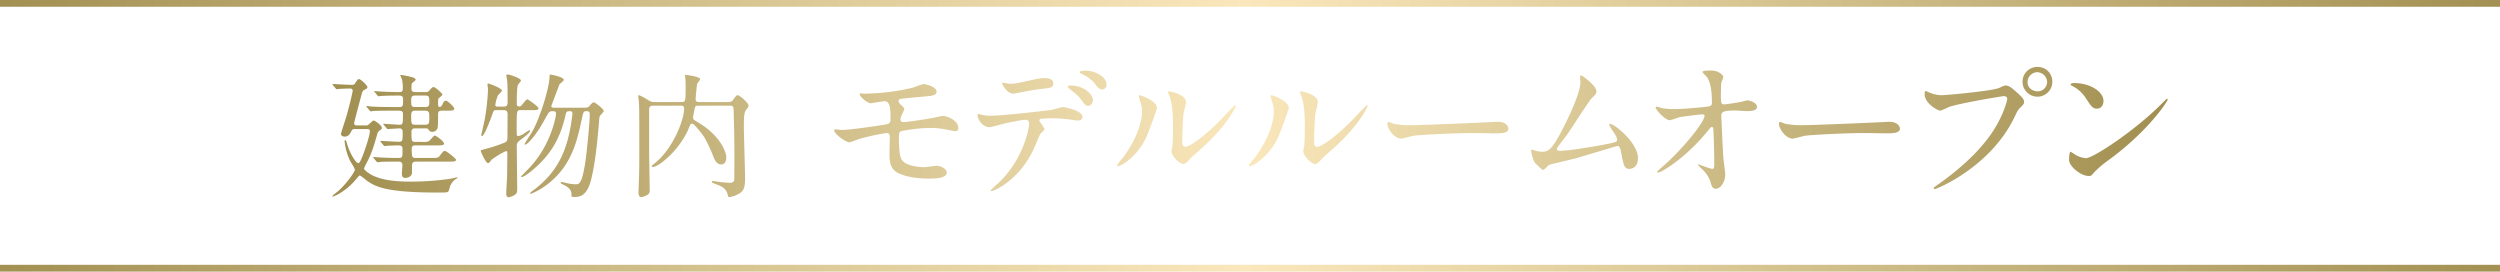 <svg id="title" xmlns="http://www.w3.org/2000/svg" xmlns:xlink="http://www.w3.org/1999/xlink" width="1112" height="120.795" viewBox="0 0 1112 120.795">
  <defs>
    <linearGradient id="linear-gradient" y1="0.5" x2="1" y2="0.5" gradientUnits="objectBoundingBox">
      <stop offset="0" stop-color="#a29052"/>
      <stop offset="0.498" stop-color="#fae8bc"/>
      <stop offset="1" stop-color="#a29052"/>
    </linearGradient>
  </defs>
  <path id="パス_48952" data-name="パス 48952" d="M14.725,26a1.853,1.853,0,0,0,1.741-.665c1.445-1.315,1.561-1.5,1.922-1.5.6,0,3.67,2.16,3.67,3.3,0,.361-.065.484-1.091,1.2a2.41,2.41,0,0,0-.954,1.5c-1.683,5.831-2.406,8.417-4.8,12.976a19.293,19.293,0,0,0-1.084,2.29c0,.78,1.987,2.1,2.76,2.579C22.232,50.873,30.83,51,34.847,51a120.285,120.285,0,0,0,17.976-1.322c.535-.123,2.276-.542,2.457-.542.246,0,.419,0,.419.181,0,.116-.123.181-1.019.715A7.129,7.129,0,0,0,52.4,53.033a14.007,14.007,0,0,1-.723,2.283c-.477.542-.954.542-5.224.542-23.135,0-27.4-2.825-30.83-5.1-.535-.368-3-2.471-3.36-2.471s-.723.484-1.561,1.5C6.553,54.962,1.026,57.664.065,57.664,0,57.664,0,57.6,0,57.542c0-.361,2.471-2.16,2.89-2.579,3.844-3.49,7.146-8.417,7.146-9.2,0-.723-1.987-3.663-2.283-4.328a27.1,27.1,0,0,1-2.283-8.352c0-.181,0-.542.238-.542.361,0,.484.3.73,1.264,1.373,4.87,4.14,8.952,5.043,8.952.665,0,.961-.723,1.864-2.825,1.077-2.637,3.367-9.429,3.367-11.351,0-.845-.426-.961-1.5-.961H10.52c-1.142,0-1.568,0-1.98.838-.73,1.38-1.329,2.522-3.071,2.522-.838,0-1.626-.477-1.626-1.2,0-.246,2.225-7.088,2.594-8.352C8.3,14.638,9.075,10.917,9.075,10.556,9.075,9.834,8.54,9.6,8,9.6c-1.445,0-2.89.058-4.328.116-.238,0-1.387.181-1.626.181S1.683,9.776,1.5,9.53L.3,8.15c-.181-.3-.238-.361-.238-.419,0-.123.116-.123.238-.123,1.142,0,7.03.361,8.352.361a1.537,1.537,0,0,0,1.626-.9C11.3,5.571,11.416,5.39,11.9,5.39c.657,0,3.721,2.76,3.721,3.605,0,.477-.116.535-1.257,1.134-.9.484-.961.665-1.5,2.709-.6,2.225-3.121,11.654-3.121,12.073C9.74,26,10.4,26,11.3,26Zm25.23,7.326a7.44,7.44,0,0,0,2.89-.238c.542-.238,2.218-2.579,2.7-2.579.665,0,4.147,2.579,4.147,3.605,0,.78-1.264.78-3.186.78H36.776a1.263,1.263,0,0,0-1.438,1.322,16.9,16.9,0,0,0,.238,3.605,1.348,1.348,0,0,0,1.2.657h7.211c2.767,0,3.063,0,3.844-1.019,1.5-1.922,1.626-2.1,2.283-2.1.723,0,4.928,3.425,4.928,3.909,0,.838-1.207.838-3.186.838H37.2c-1.691,0-1.749.961-1.749,2.1V47.21c-.238,1.864-2.406,2.16-3.063,2.16-1.445,0-1.445-1.5-1.445-1.8,0-.6.238-3.251.238-3.786,0-1.683-1.019-1.683-2.16-1.683-1.38,0-5.527,0-7.63.116a8.327,8.327,0,0,1-1.264.181c-.173,0-.3-.181-.542-.419L18.453,40.6c-.238-.238-.238-.3-.238-.361,0-.123.051-.181.173-.181.238,0,3.179.238,3.786.238,4.263.181,4.863.181,7.456.181,1.611,0,1.611-.419,1.611-4.082,0-1.387-.961-1.5-1.915-1.5-1.2,0-4.089.116-5.166.181a4.321,4.321,0,0,1-.845.116c-.181,0-.3-.116-.542-.361l-1.142-1.373c-.181-.188-.238-.3-.238-.426s.058-.123.173-.123c1.264,0,6.8.361,7.941.361,1.8,0,1.8-.419,1.8-4.328,0-.477,0-1.618-1.5-1.618-.723,0-4.682.3-5.166.3-.181,0-.3-.123-.542-.426l-1.142-1.38c-.238-.238-.238-.3-.238-.361a.158.158,0,0,1,.181-.181c.657,0,5.881.419,7.03.419,1.5,0,1.5-.535,1.5-4.92,0-1.322-1.2-1.322-1.864-1.322H25.96c-1.387,0-5.469,0-7.572.116a10.2,10.2,0,0,1-1.322.181c-.181,0-.3-.181-.477-.419l-1.207-1.38c-.238-.246-.238-.3-.238-.361,0-.123.065-.181.238-.181.426,0,2.283.238,2.644.238,2.767.123,5.4.181,8.237.181h3.367c1.857,0,1.857-.419,1.857-3.605,0-1.5-1.019-1.5-2.406-1.5-2.457,0-5.585.065-7.211.181-.173,0-1.077.123-1.257.123-.246,0-.3-.123-.542-.361l-1.142-1.38c-.238-.3-.3-.3-.3-.419s.123-.123.238-.123c.246,0,3.194.238,3.793.238,4.017.181,4.74.181,7.088.181,1.626,0,1.626-.6,1.626-2.579a17.709,17.709,0,0,0-.426-3.251,18.169,18.169,0,0,1-.715-1.683c0-.116.173-.116.238-.116a41.136,41.136,0,0,1,5.043,1.026c.6.173,1.568.535,1.568,1.077,0,.419-1.626,1.445-1.741,1.8A19.92,19.92,0,0,0,35.216,9.6c0,.961.181,1.561,1.683,1.561h4.747c.9,0,1.012-.123,1.98-1.2.6-.665,1.019-1.026,1.438-1.026.665,0,3.909,2.767,3.909,3.367,0,.361-1.38,1.38-1.618,1.618-.3.3-.3.549-.3,2.348,0,1.019,0,1.5.715,1.5.665,0,.9-.426,1.5-1.683.246-.484.665-1.084,1.2-1.084.853,0,3.793,2.825,3.793,3.548,0,.9-1.084.9-3.244.9h-2.1c-1.864,0-1.864.657-1.864,1.98,0,1.864-.058,4.985-.181,5.527a2.406,2.406,0,0,1-2.406,1.922c-.954,0-1.2-.361-1.683-1.019-.361-.542-.6-.542-1.676-.542H36.776a1.381,1.381,0,0,0-1.561,1.264c0,4.14,0,4.74,1.561,4.74ZM37.015,12.716c-1.315,0-1.922.246-1.922,1.987,0,2.637,0,3.121,1.922,3.121H41.22c.838,0,1.929,0,1.929-1.618,0-3.006,0-3.49-1.929-3.49Zm-.181,6.734c-1.741,0-1.741,1.077-1.741,2.522,0,3.006,0,3.721,1.741,3.721h4.509c1.806,0,1.806-.78,1.806-3.663,0-1.5,0-2.579-1.806-2.579ZM73.112,19.2c-1.315,0-1.38.246-2.038,2.168-.542,1.561-3.432,9.371-4.509,9.371-.238,0-.3-.3-.3-.477.065-.361,1.207-5.289,1.568-7.1A98.781,98.781,0,0,0,69.268,9.956c0-.3-.238-1.806-.238-2.1s.065-.484.419-.484c.181,0,6,1.987,6,3.186,0,.419-1.553,1.741-1.741,2.045a16.23,16.23,0,0,0-1.2,4.263c0,.78.788.78,1.264.78h2.579c1.626,0,1.626-1.257,1.626-1.922,0-3.121,0-7.269-.123-8.952,0-.484-.419-2.522-.419-3.006,0-.419.477-.419.665-.419.657,0,5.824,1.626,5.824,2.7,0,.361-1.2,1.561-1.315,1.864-.246.665-.549,1.618-.549,8.533,0,.3,0,1.142.961,1.142a1.427,1.427,0,0,0,1.091-.419c.412-.426,2.1-2.767,2.637-2.767.361,0,4.985,3.244,4.985,3.967,0,.838-1.077.838-2.883.838H83.812c-1.8,0-1.8.065-1.8,8.172,0,3.063,0,3.367.715,3.367a6.143,6.143,0,0,0,2.644-1.207c1.922-1.257,2.1-1.373,2.283-1.373.238,0,.3.173.3.354,0,.723-3.129,3.071-3.432,3.309-2.16,1.626-2.464,1.864-2.464,3.483,0,3.006.188,16.343.188,19.046,0,1.322-.188,1.922-.968,2.464a7.336,7.336,0,0,1-2.76,1.142c-.9,0-1.142-.723-1.142-1.626,0-1.2.3-6.243.361-7.261.058-2.406.116-7.753.116-9.74,0-1.38,0-1.922-.6-1.922a38.1,38.1,0,0,0-6.423,3.851c-.845,1.134-1.091,1.5-1.568,1.5-1.026,0-3.244-5.043-3.244-5.585,0-.181,1.084-.419,1.264-.484a71.136,71.136,0,0,0,8.829-2.818c1.387-.549,1.8-.845,1.8-2.406,0-1.264.065-8.894.065-10.216.058-1.683-.6-2.045-1.864-2.045Zm38.1-1.077c2.341,0,2.579,0,3.418-1.026.426-.535,1.207-1.38,1.691-1.38.542,0,4.444,3.006,4.444,3.844,0,.484-1.5,1.806-1.676,2.16-.246.426-.3.73-.484,3.129-1.264,15.2-2.348,20.433-3.367,24.819-1.683,7.146-4.624,8.164-7.391,8.164-1.438,0-1.438-.173-1.438-.535,0-1.5,0-2.825-2.652-4.444-.238-.123-1.5-.73-1.741-.845a.764.764,0,0,1-.412-.542c0-.3.354-.3.477-.3.238,0,1.322.3,1.626.354a18.747,18.747,0,0,0,4.321.665c1.864,0,2.89-.065,4.386-9.01.607-3.425,2.1-18.027,2.1-22.059,0-1.438-.657-1.438-1.618-1.438-1.207,0-1.264.419-2.11,4.328-1.857,8.706-4.263,19.226-13.937,27.275a32.191,32.191,0,0,1-8.526,5.166c-.065,0-.361-.058-.361-.3a8.671,8.671,0,0,1,1.8-1.561c10.636-8,14.422-17.55,16.343-28.54.3-1.806.715-4.935.715-5.289,0-.484-.116-1.084-1.012-1.084-1.749,0-1.749.238-2.225,2.406-2.587,11.17-7.572,17.666-13.345,22.767-1.915,1.741-4.985,4.089-5.881,4.089-.123,0-.426,0-.426-.246.361-.354,3.129-3.121,4.154-4.263C97.331,34.406,99.5,21.972,99.5,21.011c0-1.322-.549-1.322-1.691-1.322-1.315,0-1.561.419-3.483,3.967-3.605,6.669-7.507,10.874-8.533,10.874-.181,0-.3-.058-.3-.238,0-.123,2.709-4.328,3.194-5.108,3.54-5.831,7.745-19.653,7.926-24.392.058-1.207,0-1.387.361-1.387.426,0,6,1.019,6,2.348,0,.477-1.676,1.618-1.922,1.98C100.394,9.414,98,15.78,97.4,17.406c0,.542.65.723,1.077.723Zm51.6-.9c-.773,0-1.257,0-1.561.9-.058.3-.78,3.967-.78,4.328a1.393,1.393,0,0,0,.6,1.2c.238.181,2.644,1.618,3.186,1.98,8.533,5.585,11,12.319,11,14.66,0,1.207-.477,3.071-2.283,3.071-2.045,0-2.948-2.168-3.425-3.367a66.413,66.413,0,0,0-4.024-8.656c-.607-1.019-4.509-6.127-5.469-6.127a1.066,1.066,0,0,0-.9.665c-.181.3-.838,2.038-1.019,2.4C153.68,37.831,144.909,44.5,142.568,44.5c-.123,0-.491,0-.491-.3s.426-.6,1.445-1.445c7.991-6.365,12.976-19.226,12.976-24.212,0-1.322-.838-1.322-1.5-1.322H142.683c-1.741,0-1.741,1.084-1.741,1.8v19.53c0,2.283.238,13.7.238,16.228a2.194,2.194,0,0,1-.78,1.98,8.063,8.063,0,0,1-3.006,1.142c-1.2,0-1.2-1.806-1.2-2.168,0-.477.116-2.76.116-3.3.246-5.708.246-9.675.246-16.1,0-17.658,0-17.723-.246-21.567,0-.238-.238-1.445-.238-1.741s.123-.484.361-.484a27.4,27.4,0,0,1,3.425,1.806c1.922,1.142,2.1,1.257,3.36,1.257h12.016c1.691,0,1.929,0,1.929-5.824,0-1.806,0-3.186-.065-3.967,0-.3-.238-1.741-.238-2.1,0-.123.238-.123.542-.123.665,0,6.192.723,6.192,1.864,0,.419-1.322,1.864-1.387,2.283-.116,1.445-.6,5.527-.6,6.669,0,1.084.9,1.2,1.387,1.2h13.092c1.445,0,1.864-.535,2.045-.78,1.149-1.561,1.626-2.283,2.16-2.283.845,0,4.87,3.367,4.87,4.747,0,.419-.123.542-1.142,1.864-.838,1.084-.961,3.063-.961,7.449,0,3.309.542,19.291.542,22.954,0,2.76-.3,4.263-1.019,5.347-1.387,2.045-5.4,3.006-6.069,3.006-.361,0-.484-.419-.6-.961-.665-2.709-2.29-3.663-4.509-4.509-2.341-.9-2.587-.961-2.587-1.322,0-.181.181-.419.549-.419.173,0,2.579.419,3.056.484.788.116,3.9.354,4.263.354.968,0,1.929-.173,2.1-1.38.065-.181.065-9.133.065-10.39,0-8.959-.065-9.978-.3-19.168-.058-2.948-.058-3.367-1.741-3.367Zm73.69-5.339a98.109,98.109,0,0,0,21.22-2.543c.889-.2,4.53-1.72,5.354-1.72.549,0,5.7,1.033,5.7,3.367,0,1.517-1.785,1.857-4.393,2.059-7.413.686-11.329,1.033-11.885,1.243a1.063,1.063,0,0,0-.679.816c0,.759,1.091,1.72,1.3,1.929.961.9,1.308,1.17,1.308,1.712a22.525,22.525,0,0,1-1.308,2.955,6.55,6.55,0,0,0-.412,1.582c0,.889.549,1.236,1.445,1.236,1.85,0,11.257-1.51,13.323-1.922.679-.137,3.569-.824,4.191-.824,1.236,0,6.8,1.582,6.8,5.563a1.3,1.3,0,0,1-1.373,1.236c-.347,0-4.4-.824-5.224-.961a31.729,31.729,0,0,0-5.838-.484,67.491,67.491,0,0,0-13.049,1.445c-.889.412-.961,1.373-.961,2.746,0,8.793,1.033,9.819,1.857,10.65,2.334,2.4,8.519,2.608,9.27,2.608.889,0,4.949-.621,5.766-.621,1.445,0,4.393,1.236,4.393,3.027,0,2.673-5.628,2.673-7.753,2.673-1.857,0-8.034,0-13.121-2.124-3.851-1.582-4.6-4.4-4.6-9,0-.275.137-6.25.137-7.413s-.34-1.72-1.445-1.72a90.871,90.871,0,0,0-12.984,2.883,23.242,23.242,0,0,1-3.5,1.236c-1.72,0-6.8-3.779-6.8-5.354a.387.387,0,0,1,.412-.412c.34,0,2.608.275,3.092.275,3.092,0,16.408-1.857,19.848-2.543,1.308-.275,1.712-.759,1.712-2.406,0-3.981-.065-7.832-2.608-7.832-.759,0-5.975.9-6.178.9-1.51,0-4.949-2.883-4.949-4.118a.3.3,0,0,1,.21-.275,14.008,14.008,0,0,1,1.72.137M316.768,27.68c0,.484-1.655,1.785-1.857,2.131-.2.275-2.818,6.6-3.439,7.76-6.589,13.258-17.3,17.651-18.2,17.651-.275,0-.412-.137-.412-.34a46.8,46.8,0,0,1,3.641-3.439c11.336-10.852,13.461-24.927,13.461-25.888,0-.831-.137-2.059-1.647-2.059-1.785,0-8.1,1.373-10.925,2.059a43.99,43.99,0,0,1-4.935,1.236c-3.439,0-5.426-3.714-5.426-5.224,0-.412.13-.686.477-.686a5.99,5.99,0,0,1,1.033.347,20.255,20.255,0,0,0,4.321.477c4.4,0,22.189-1.922,27-2.608.816-.137,4.393-1.236,5.152-1.236.816,0,8.649,1.51,8.649,4.328,0,1.236-1.105,1.647-1.994,1.647-.751,0-4.118-.549-4.8-.621-1.445-.137-3.36-.34-4.877-.34a60.09,60.09,0,0,0-6.936.2.846.846,0,0,0-.484,1.033c.072.2,2.2,2.955,2.2,3.569M301.522,7.485c2.117,0,2.876-.2,9.747-1.712a28.038,28.038,0,0,1,5.5-.824c1.438,0,3.909.275,3.909,2.269s-1.163,2.124-5.217,2.536c-3.5.412-8.107,1.308-9.133,1.51-.347.072-3.02.621-3.237.621-3.367,0-5.484-4.8-5.152-4.942,0,0,3.027.542,3.584.542M338.328,14.7c0,1.026-.824,2.608-2.059,2.608-.961,0-1.582-.549-3.5-3.157-.831-1.105-1.445-1.785-4.675-4.263-.275-.21-.968-.824-.968-1.1s.621-.549,1.178-.549c6.178,0,10.021,4.053,10.021,6.459m6.048-6.734a1.953,1.953,0,0,1-1.785,2.059c-1.445,0-2.334-1.163-3.5-2.746a16.208,16.208,0,0,0-5.766-4.191c-.694-.275-.824-.549-.824-.759,0-.679,2.059-.679,2.536-.679,3.714,0,9.342,2.334,9.342,6.315m17.76,23.15c-4.118,8.93-11.329,13.049-12.709,13.049a.314.314,0,0,1-.332-.347c0-.549,2.189-2.955,2.738-3.634,7.558-10.375,8.316-17.861,8.316-20.129,0-1.785-.072-2.543-1.17-5.9a5.108,5.108,0,0,1-.267-1.236c0-.21.058-.347.332-.347.484,0,7.767,2.334,7.767,5.838,0,.2-3.5,10.094-4.675,12.709m11.127,6.387c0-.347.347-2.131.419-2.478.2-1.3.275-6.727.275-8.446,0-8.374-.824-11.192-1.308-12.911a18.2,18.2,0,0,1-.9-2.471c0-.275.275-.347.412-.347.347,0,7.558,1.236,7.558,4.812,0,.824-.961,4.393-1.105,5.144-.267,1.857-.542,10.173-.542,12.435,0,.9.065,2.269,1.308,2.269,2.059,0,8.374-4.53,14.971-11.2,1.163-1.163,7.008-7.348,7.283-7.348a.289.289,0,0,1,.267.275c0,.556-3.981,9.068-16,19.645-3.569,3.092-4.256,3.779-4.732,4.393-1.171,1.308-1.785,1.792-2.269,1.857-1.994.347-5.636-3.707-5.636-5.628m47.506-6.387c-4.118,8.93-11.329,13.049-12.7,13.049a.32.32,0,0,1-.34-.347c0-.549,2.189-2.955,2.746-3.634,7.558-10.375,8.309-17.861,8.309-20.129,0-1.785-.072-2.543-1.17-5.9a5.107,5.107,0,0,1-.267-1.236c0-.21.065-.347.34-.347.477,0,7.76,2.334,7.76,5.838,0,.2-3.5,10.094-4.675,12.709m11.127,6.387c0-.347.347-2.131.419-2.478.2-1.3.275-6.727.275-8.446,0-8.374-.824-11.192-1.308-12.911a18.212,18.212,0,0,1-.9-2.471c0-.275.282-.347.412-.347.347,0,7.558,1.236,7.558,4.812,0,.824-.961,4.393-1.1,5.144-.267,1.857-.549,10.173-.549,12.435,0,.9.065,2.269,1.308,2.269,2.059,0,8.374-4.53,14.971-11.2,1.17-1.163,7.008-7.348,7.283-7.348a.289.289,0,0,1,.267.275c0,.556-3.974,9.068-16,19.645-3.569,3.092-4.248,3.779-4.733,4.393-1.17,1.308-1.785,1.792-2.269,1.857-1.994.347-5.636-3.707-5.636-5.628m84.94-13.056c.412,0,1.163-.065,1.51-.065,4.191,0,4.812,2.543,4.812,3.02,0,1.929-2.818,2.131-5.7,2.131-1.575,0-8.454-.137-9.819-.137-9.487,0-25.209.889-26.863,1.236-.816.137-4.53,1.236-5.354,1.236-2.948,0-6.113-4.256-6.113-6.589,0-.412.21-.831.549-.831s1.994.759,2.341.831a37.624,37.624,0,0,0,8.374.614c2.262,0,26.242-.889,36.263-1.445M545.6,37.3c2.124,0,6.727-.412,15.794-1.994,10.1-1.712,10.1-2.059,10.1-2.883s-.621-2.131-2-4.053a24.856,24.856,0,0,1-1.575-2.608.465.465,0,0,1,.484-.412c1.987,0,12.362,8.446,12.362,15.18,0,4.6-3.3,4.812-3.779,4.812-2.341,0-2.615-1.72-3.5-6.257-.621-3.295-.9-3.916-1.922-3.916-.34,0-15.867,4.747-18.822,5.563-1.857.484-10.852,2.543-11.474,2.818-.477.21-2.124,2.2-2.6,2.2-.621,0-.621-.072-3.641-3.027-.824-.824-1.785-4.8-1.785-5.5,0-.2,0-.477.267-.477a17.4,17.4,0,0,1,1.994.614,11.42,11.42,0,0,0,2.471.347c2.89,0,4.263-.889,7.969-7.623,3.027-5.563,9.205-18.063,9.205-23.28,0-.347-.137-1.994-.137-2.269,0-.347.065-.759.477-.759.484,0,6.8,4.6,6.8,7.008,0,1.163-.751,1.857-2.131,3.157-1.091,1.033-9,13.4-10.708,15.867-.751,1.033-4.667,6.113-4.74,6.387-.072.686.275,1.1.9,1.1m46-18.952a35.407,35.407,0,0,0,5.628.4c3.714,0,13.872-.954,14.906-1.163s1.517-.621,1.517-1.647c0-8.858-1.857-11.062-2.681-11.95-.275-.275-1.51-1.445-1.51-1.792,0-.614,3.222-.614,3.844-.614,3.367,0,5.426,2.131,5.426,2.818a16.065,16.065,0,0,1-.9,2.543c-.137.816-.2,4.6-.2,5.628,0,3.295.065,4.053,1.445,4.053s5.628-.759,7.276-1.033c.484-.065,2.681-.751,3.092-.751.614,0,4.256.889,4.256,2.955,0,1.85-3.367,1.85-4.256,1.85s-4.74-.275-5.563-.275c-6.047,0-6.047,1.033-6.047,2.471,0,1.033.759,17.037.9,18.547.13,1.236.824,6.387.824,7.42,0,3.634-2.262,6.387-4.118,6.387-1.582,0-1.929-1.17-2.543-3.439a14.259,14.259,0,0,0-3.981-5.628,15.635,15.635,0,0,1-1.51-1.582c0-.137.2-.2.275-.2.13,0,5.354,1.994,6.105,1.994.9,0,.9-1.105.9-1.655,0-7.55-.347-16.206-.477-16.553a.608.608,0,0,0-.621-.412c-.347,0-.477.137-1.655,1.582-9.884,12.225-20.8,18.684-22.254,18.684-.2,0-.4-.137-.4-.282,0-.34,3.707-3.5,4.393-4.118,9.682-9.068,16.69-18.684,16.69-20.744a.718.718,0,0,0-.759-.751c-1.236,0-9.342,1.026-10.578,1.3a34.18,34.18,0,0,1-4.118,1.308c-2.059,0-6.315-4.675-6.315-5.7,0-.275.34-.347.412-.347.4,0,2.262.621,2.608.694m99.361,6.105c.412,0,1.163-.065,1.51-.065,4.191,0,4.812,2.543,4.812,3.02,0,1.929-2.825,2.131-5.7,2.131-1.582,0-8.454-.137-9.819-.137-9.487,0-25.216.889-26.863,1.236-.824.137-4.53,1.236-5.354,1.236-2.955,0-6.113-4.256-6.113-6.589,0-.412.2-.831.549-.831s1.987.759,2.334.831a37.672,37.672,0,0,0,8.374.614c2.269,0,26.242-.889,36.271-1.445m18.8-13.323a16.053,16.053,0,0,0,5.7,1.445c2.811,0,22.933-1.922,25.9-3.23,2.124-.961,2.406-1.1,2.883-1.1,1.51,0,2.608.961,4.74,2.818,3.092,2.746,3.5,3.5,3.5,4.465,0,.889-.347,1.236-1.582,2.471-1.1,1.026-1.38,1.582-2.681,4.328-10.78,22.391-34.753,32.008-35.447,32.008a.461.461,0,0,1-.477-.412c0-.282.21-.412.9-.9,11.95-8.381,21.632-17.449,27.131-27.2,3.367-5.91,4.668-10.925,4.668-11.611,0-1.17-1.171-1.236-1.51-1.236-.686,0-20.534,3.295-24.725,4.949a25.329,25.329,0,0,1-3.432,1.51c-1.582,0-7.073-3.439-7.073-7.218,0-1.3.2-1.51.614-1.51.137,0,.759.412.9.412m55.287-4.6a6.626,6.626,0,1,1-13.251,0A6.524,6.524,0,0,1,758.524,0a6.392,6.392,0,0,1,6.517,6.524m-10.99.21c0,2.883,2.616,4.118,4.472,4.118a4.232,4.232,0,0,0,4.248-4.191,4.591,4.591,0,0,0-4.393-4.328,4.421,4.421,0,0,0-4.328,4.4M790.5,41.14a47.783,47.783,0,0,0-6.727,5.636c-1.308,1.575-1.445,1.72-2.471,1.72-3.714,0-8.793-4.4-8.793-7.146,0-.484.065-3.642.686-3.642a17.12,17.12,0,0,1,2.059,1.308,11.38,11.38,0,0,0,4.668,1.575c3.367,0,21.574-12.153,32.969-23.417,1.1-1.1,3.027-3.02,3.157-3.02a.431.431,0,0,1,.347.34c0,.614-8.034,13.461-25.9,26.647m-5.628-22.593c-1.857,0-2.543-1.1-4.812-4.53a15.5,15.5,0,0,0-6.243-5.636c-.275-.137-.621-.347-.621-.621s.549-.614,1.51-.614c7.348,0,13.114,3.916,13.114,7.962,0,2.066-1.163,3.439-2.948,3.439" transform="translate(147.805 29.782)" fill="url(#linear-gradient)"/>
  <g id="line">
    <path id="パス_48817" data-name="パス 48817" d="M3670,18403.986H2558v-3.006H3670Z" transform="translate(-2558 -18400.98)" fill="url(#linear-gradient)"/>
  </g>
  <g id="line-2" data-name="line" transform="translate(0 117.789)">
    <path id="パス_48817-2" data-name="パス 48817" d="M3670,18403.986H2558v-3.006H3670Z" transform="translate(-2558 -18400.98)" fill="url(#linear-gradient)"/>
  </g>
</svg>
